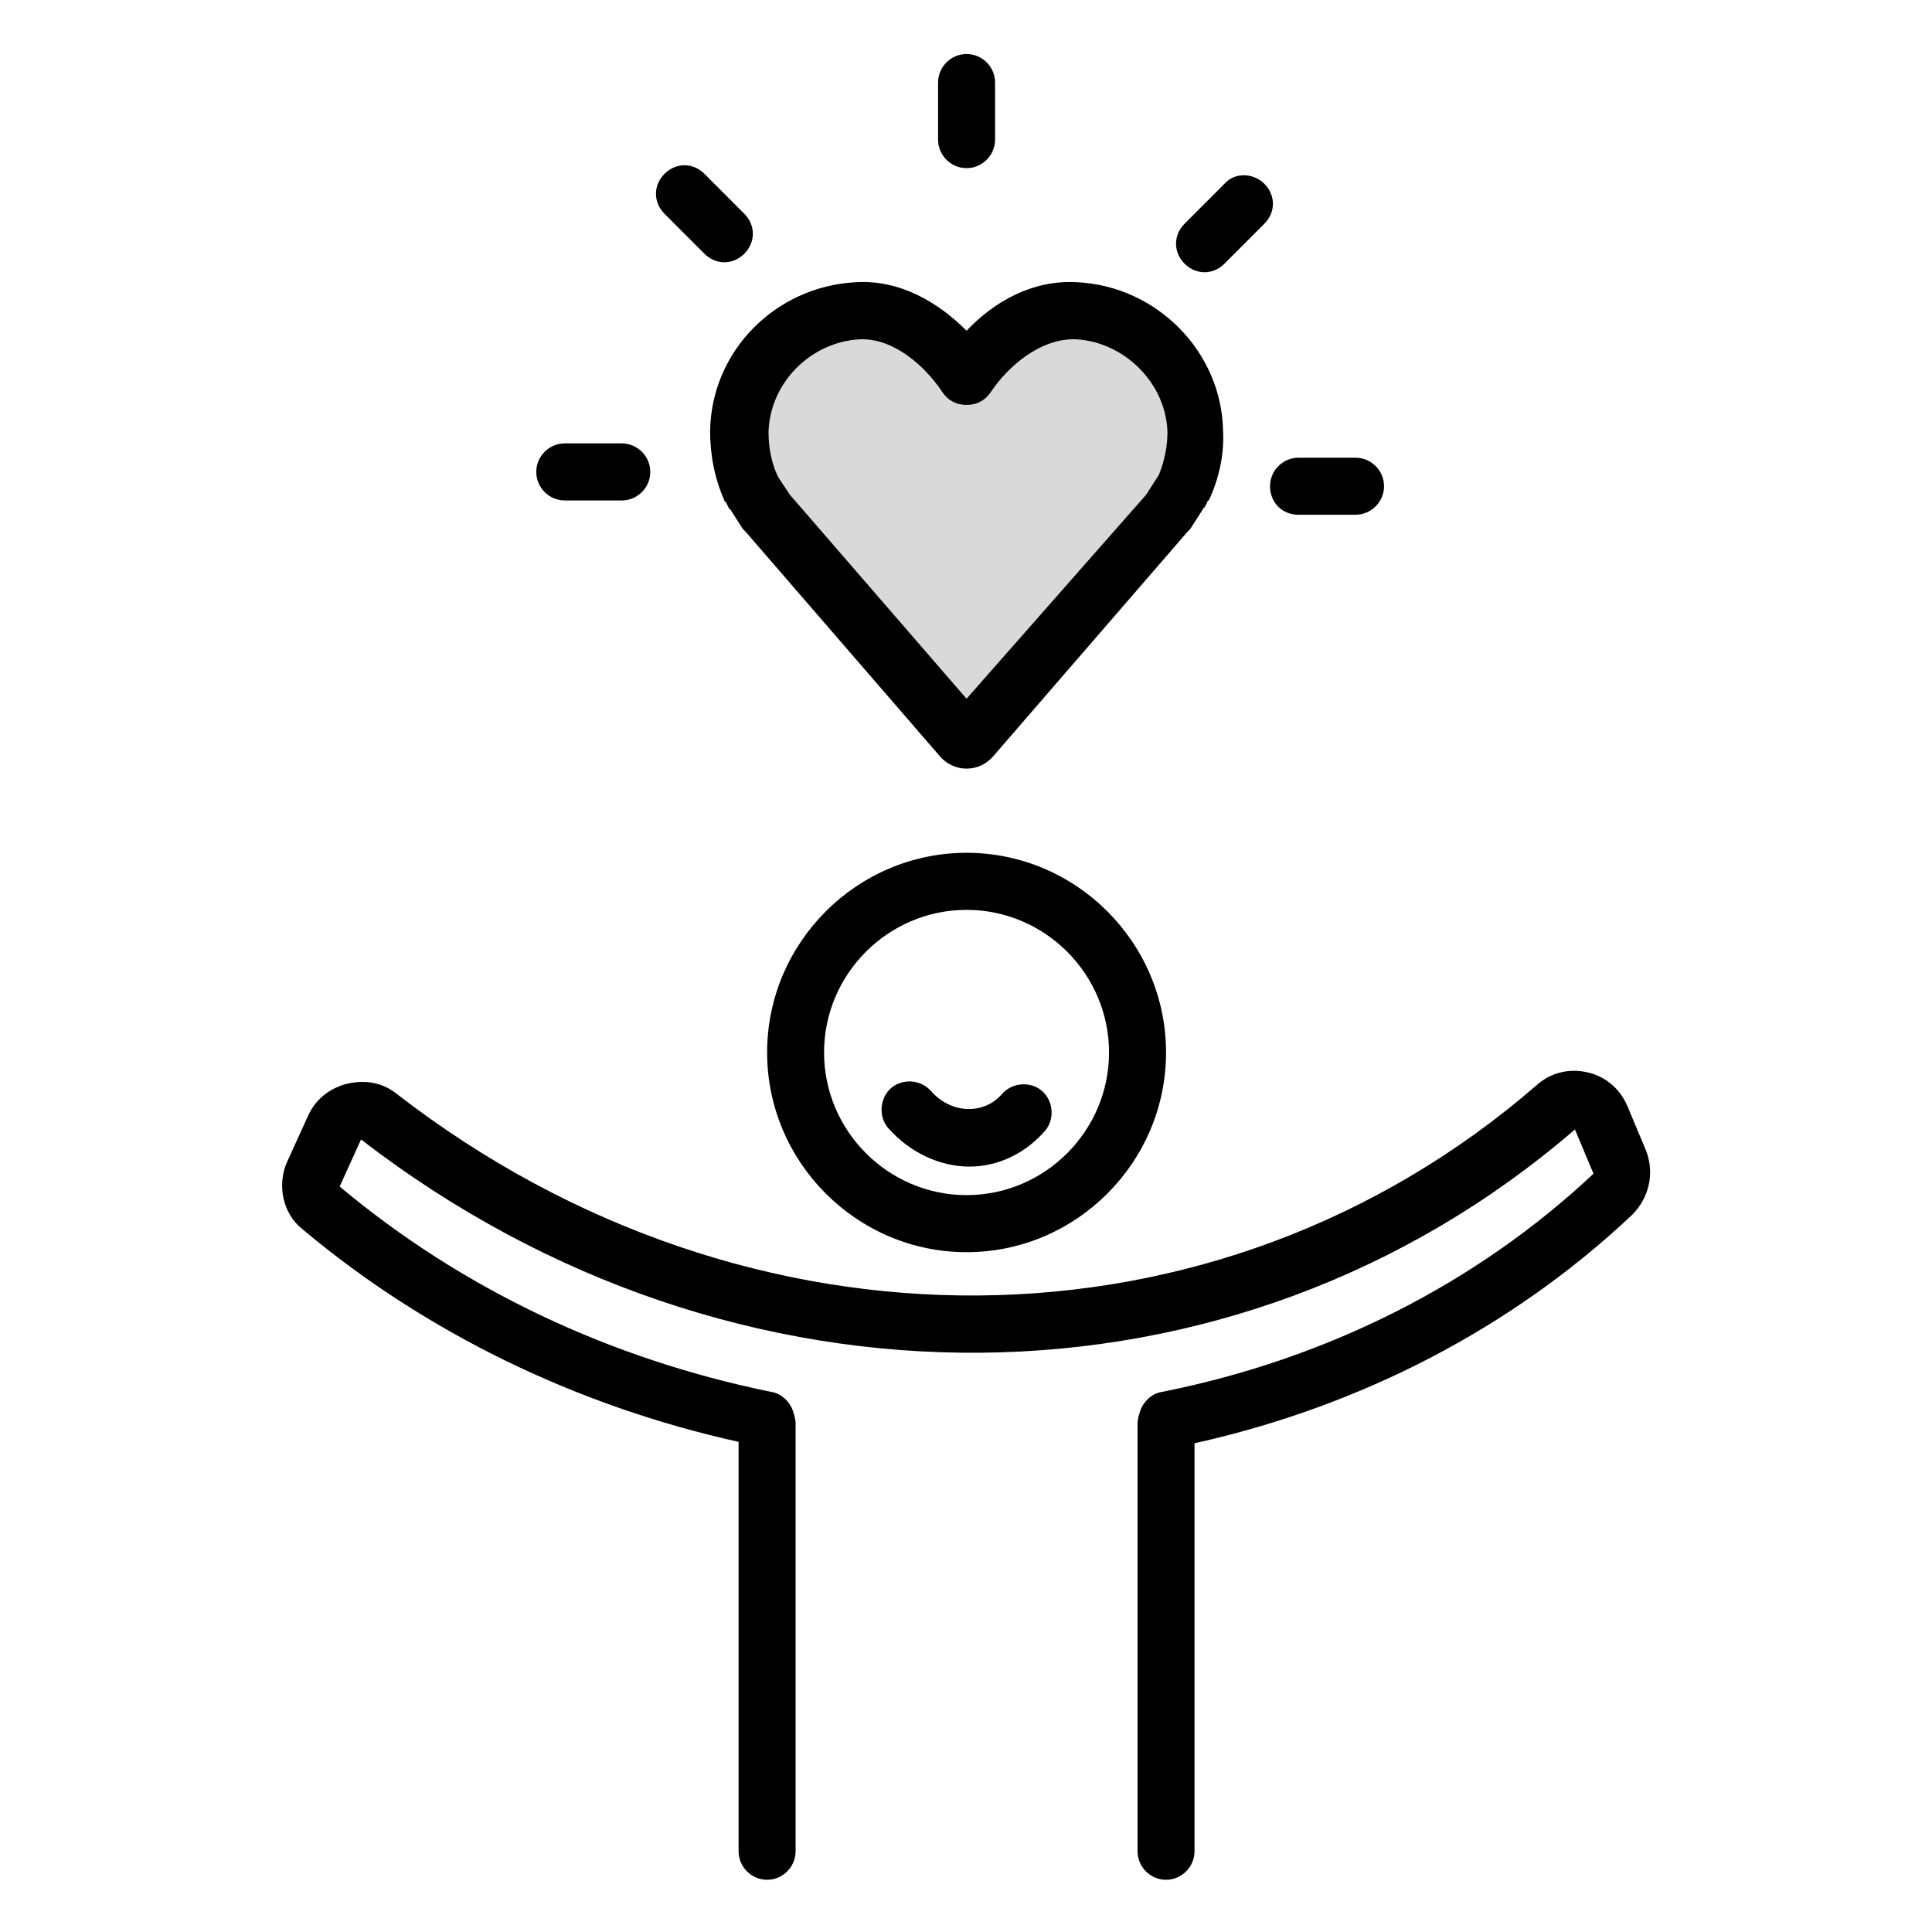 <svg version="1.0" preserveAspectRatio="xMidYMid meet" height="200" viewBox="0 0 150 150" zoomAndPan="magnify" width="200" xmlns:xlink="http://www.w3.org/1999/xlink" xmlns="http://www.w3.org/2000/svg"><defs><clipPath id="bca041f940"><path clip-rule="nonzero" d="M 63 23 L 95 23 L 95 55 L 63 55 Z M 63 23"></path></clipPath><clipPath id="84fd31ba1c"><path clip-rule="nonzero" d="M 60.703 44.074 L 83.852 20.926 L 96.734 33.809 L 73.586 56.957 Z M 60.703 44.074"></path></clipPath><clipPath id="049b16c64e"><path clip-rule="nonzero" d="M 64.945 39.832 L 79.578 25.199 C 80.703 24.074 82.23 23.441 83.82 23.441 C 85.414 23.441 86.938 24.074 88.062 25.199 L 92.461 29.598 C 93.586 30.723 94.219 32.25 94.219 33.84 C 94.219 35.43 93.586 36.957 92.461 38.082 L 77.828 52.715 C 76.703 53.84 75.18 54.473 73.586 54.473 C 71.996 54.473 70.469 53.84 69.344 52.715 L 64.945 48.316 C 63.82 47.191 63.188 45.664 63.188 44.074 C 63.188 42.484 63.82 40.957 64.945 39.832 Z M 64.945 39.832"></path></clipPath><clipPath id="bc2ef17975"><path clip-rule="nonzero" d="M 55 23 L 86 23 L 86 55 L 55 55 Z M 55 23"></path></clipPath><clipPath id="61e1ba7502"><path clip-rule="nonzero" d="M 74.535 57.309 L 53.348 32.352 L 67.234 20.559 L 88.426 45.516 Z M 74.535 57.309"></path></clipPath><clipPath id="b87da69213"><path clip-rule="nonzero" d="M 70.652 52.734 L 57.258 36.961 C 56.23 35.746 55.723 34.176 55.852 32.59 C 55.98 31.004 56.734 29.535 57.949 28.504 L 62.691 24.477 C 63.902 23.449 65.477 22.941 67.062 23.07 C 68.648 23.199 70.117 23.953 71.148 25.168 L 84.539 40.941 C 85.57 42.156 86.078 43.727 85.945 45.312 C 85.816 46.898 85.062 48.371 83.852 49.398 L 79.109 53.426 C 77.895 54.453 76.324 54.961 74.738 54.832 C 73.152 54.703 71.684 53.949 70.652 52.734 Z M 70.652 52.734"></path></clipPath><clipPath id="adbf4abf1f"><path clip-rule="nonzero" d="M 21.363 83 L 128.613 83 L 128.613 145.945 L 21.363 145.945 Z M 21.363 83"></path></clipPath><clipPath id="823b941c49"><path clip-rule="nonzero" d="M 72 4.195 L 78 4.195 L 78 14 L 72 14 Z M 72 4.195"></path></clipPath></defs><g clip-path="url(#bca041f940)"><g clip-path="url(#84fd31ba1c)"><g clip-path="url(#049b16c64e)"><path fill-rule="nonzero" fill-opacity="1" d="M 60.703 44.074 L 83.801 20.977 L 96.688 33.859 L 73.586 56.957 Z M 60.703 44.074" fill="#d9d9d9"></path></g></g></g><g clip-path="url(#bc2ef17975)"><g clip-path="url(#61e1ba7502)"><g clip-path="url(#b87da69213)"><path fill-rule="nonzero" fill-opacity="1" d="M 74.535 57.309 L 53.391 32.406 L 67.281 20.613 L 88.426 45.516 Z M 74.535 57.309" fill="#d9d9d9"></path></g></g></g><path fill-rule="nonzero" fill-opacity="1" d="M 55.133 33.43 C 55.133 35.312 55.465 37.082 56.238 38.855 C 56.238 38.855 56.238 38.965 56.348 38.965 L 56.57 39.41 C 56.57 39.41 56.57 39.52 56.68 39.52 L 57.676 41.07 C 57.676 41.07 57.789 41.18 57.789 41.18 C 57.789 41.18 57.898 41.293 57.898 41.293 L 72.941 58.68 C 73.496 59.344 74.27 59.676 75.043 59.676 C 75.82 59.676 76.594 59.344 77.145 58.68 L 92.191 41.293 C 92.301 41.18 92.301 41.18 92.41 41.07 L 93.406 39.52 C 93.406 39.52 93.406 39.41 93.52 39.41 L 93.738 38.965 C 93.738 38.965 93.738 38.855 93.852 38.855 C 94.625 37.195 95.066 35.312 94.957 33.43 C 94.844 27.34 89.867 22.246 83.672 21.914 C 80.133 21.691 77.145 23.461 75.043 25.676 C 72.832 23.461 69.844 21.691 66.414 21.914 C 60.223 22.246 55.242 27.227 55.133 33.43 Z M 73.164 30.438 C 73.605 31.105 74.27 31.438 75.043 31.438 C 75.82 31.438 76.484 31.105 76.926 30.438 C 78.254 28.445 80.797 26.23 83.562 26.344 C 87.324 26.562 90.531 29.773 90.641 33.539 C 90.641 34.648 90.422 35.754 89.977 36.863 L 88.984 38.414 L 75.043 54.25 L 61.328 38.414 L 60.441 37.082 L 60.332 36.863 C 59.891 35.867 59.668 34.758 59.668 33.539 C 59.777 29.773 62.875 26.562 66.746 26.344 C 69.402 26.23 71.836 28.445 73.164 30.438 Z M 73.164 30.438" fill="#000000"></path><path fill-rule="nonzero" fill-opacity="1" d="M 59.559 81.715 C 59.559 90.238 66.527 97.219 75.043 97.219 C 83.562 97.219 90.531 90.238 90.531 81.715 C 90.531 73.188 83.562 66.211 75.043 66.211 C 66.527 66.211 59.559 73.188 59.559 81.715 Z M 86.105 81.715 C 86.105 87.805 81.129 92.789 75.043 92.789 C 68.961 92.789 63.98 87.805 63.98 81.715 C 63.98 75.621 68.961 70.641 75.043 70.641 C 81.129 70.641 86.105 75.621 86.105 81.715 Z M 86.105 81.715" fill="#000000"></path><g clip-path="url(#adbf4abf1f)"><path fill-rule="nonzero" fill-opacity="1" d="M 127.809 89.355 L 126.371 85.922 C 125.82 84.594 124.711 83.594 123.273 83.262 C 121.836 82.93 120.398 83.262 119.293 84.262 C 94.512 105.742 58.121 106.078 30.797 84.926 C 29.691 84.039 28.363 83.816 26.926 84.148 C 25.598 84.48 24.492 85.367 23.938 86.586 L 22.277 90.238 C 21.504 92.012 21.945 94.227 23.496 95.445 C 33.121 103.527 44.844 109.176 57.344 111.945 L 57.344 143.73 C 57.344 144.945 58.34 145.945 59.559 145.945 C 60.773 145.945 61.77 144.945 61.77 143.73 L 61.77 110.508 C 61.77 110.172 61.66 109.84 61.547 109.508 C 61.328 108.844 60.664 108.18 59.891 108.07 C 47.391 105.523 35.887 100.098 26.371 92.121 L 28.031 88.469 C 57.012 110.84 95.84 110.508 122.277 87.691 L 123.719 91.125 C 114.645 99.652 103.031 105.523 90.199 108.07 C 89.426 108.18 88.762 108.844 88.539 109.508 C 88.43 109.84 88.32 110.172 88.32 110.508 L 88.32 143.73 C 88.32 144.945 89.312 145.945 90.531 145.945 C 91.746 145.945 92.742 144.945 92.742 143.73 L 92.742 112.055 C 105.688 109.176 117.41 103.086 126.703 94.336 C 128.031 93.008 128.473 91.125 127.809 89.355 Z M 127.809 89.355" fill="#000000"></path></g><path fill-rule="nonzero" fill-opacity="1" d="M 69.18 84.48 C 68.297 85.258 68.188 86.695 68.961 87.582 C 70.621 89.465 72.941 90.574 75.266 90.574 C 77.477 90.574 79.578 89.574 81.129 87.805 C 81.902 86.918 81.793 85.477 80.906 84.703 C 80.023 83.93 78.586 84.039 77.809 84.926 C 76.371 86.586 73.828 86.477 72.277 84.703 C 71.504 83.816 70.066 83.707 69.18 84.48 Z M 69.18 84.48" fill="#000000"></path><g clip-path="url(#823b941c49)"><path fill-rule="nonzero" fill-opacity="1" d="M 77.258 10.84 L 77.258 6.41 C 77.258 5.191 76.262 4.195 75.043 4.195 C 73.828 4.195 72.832 5.191 72.832 6.41 L 72.832 10.84 C 72.832 12.055 73.828 13.055 75.043 13.055 C 76.262 13.055 77.258 12.055 77.258 10.84 Z M 77.258 10.84" fill="#000000"></path></g><path fill-rule="nonzero" fill-opacity="1" d="M 95.066 14.27 L 91.969 17.371 C 91.086 18.258 91.086 19.586 91.969 20.473 C 92.41 20.914 92.965 21.137 93.52 21.137 C 94.07 21.137 94.625 20.914 95.066 20.473 L 98.164 17.371 C 99.051 16.484 99.051 15.156 98.164 14.27 C 97.277 13.387 95.84 13.387 95.066 14.27 Z M 95.066 14.27" fill="#000000"></path><path fill-rule="nonzero" fill-opacity="1" d="M 100.82 39.965 L 105.242 39.965 C 106.461 39.965 107.457 38.965 107.457 37.75 C 107.457 36.531 106.461 35.535 105.242 35.535 L 100.82 35.535 C 99.602 35.535 98.605 36.531 98.605 37.75 C 98.605 38.965 99.492 39.965 100.82 39.965 Z M 100.82 39.965" fill="#000000"></path><path fill-rule="nonzero" fill-opacity="1" d="M 48.273 38.855 C 49.492 38.855 50.488 37.859 50.488 36.641 C 50.488 35.422 49.492 34.426 48.273 34.426 L 43.848 34.426 C 42.633 34.426 41.637 35.422 41.637 36.641 C 41.637 37.859 42.633 38.855 43.848 38.855 Z M 48.273 38.855" fill="#000000"></path><path fill-rule="nonzero" fill-opacity="1" d="M 54.691 13.496 C 53.805 12.609 52.477 12.609 51.594 13.496 C 50.707 14.383 50.707 15.711 51.594 16.598 L 54.691 19.699 C 55.133 20.141 55.688 20.363 56.238 20.363 C 56.793 20.363 57.344 20.141 57.789 19.699 C 58.672 18.812 58.672 17.484 57.789 16.598 Z M 54.691 13.496" fill="#000000"></path></svg>